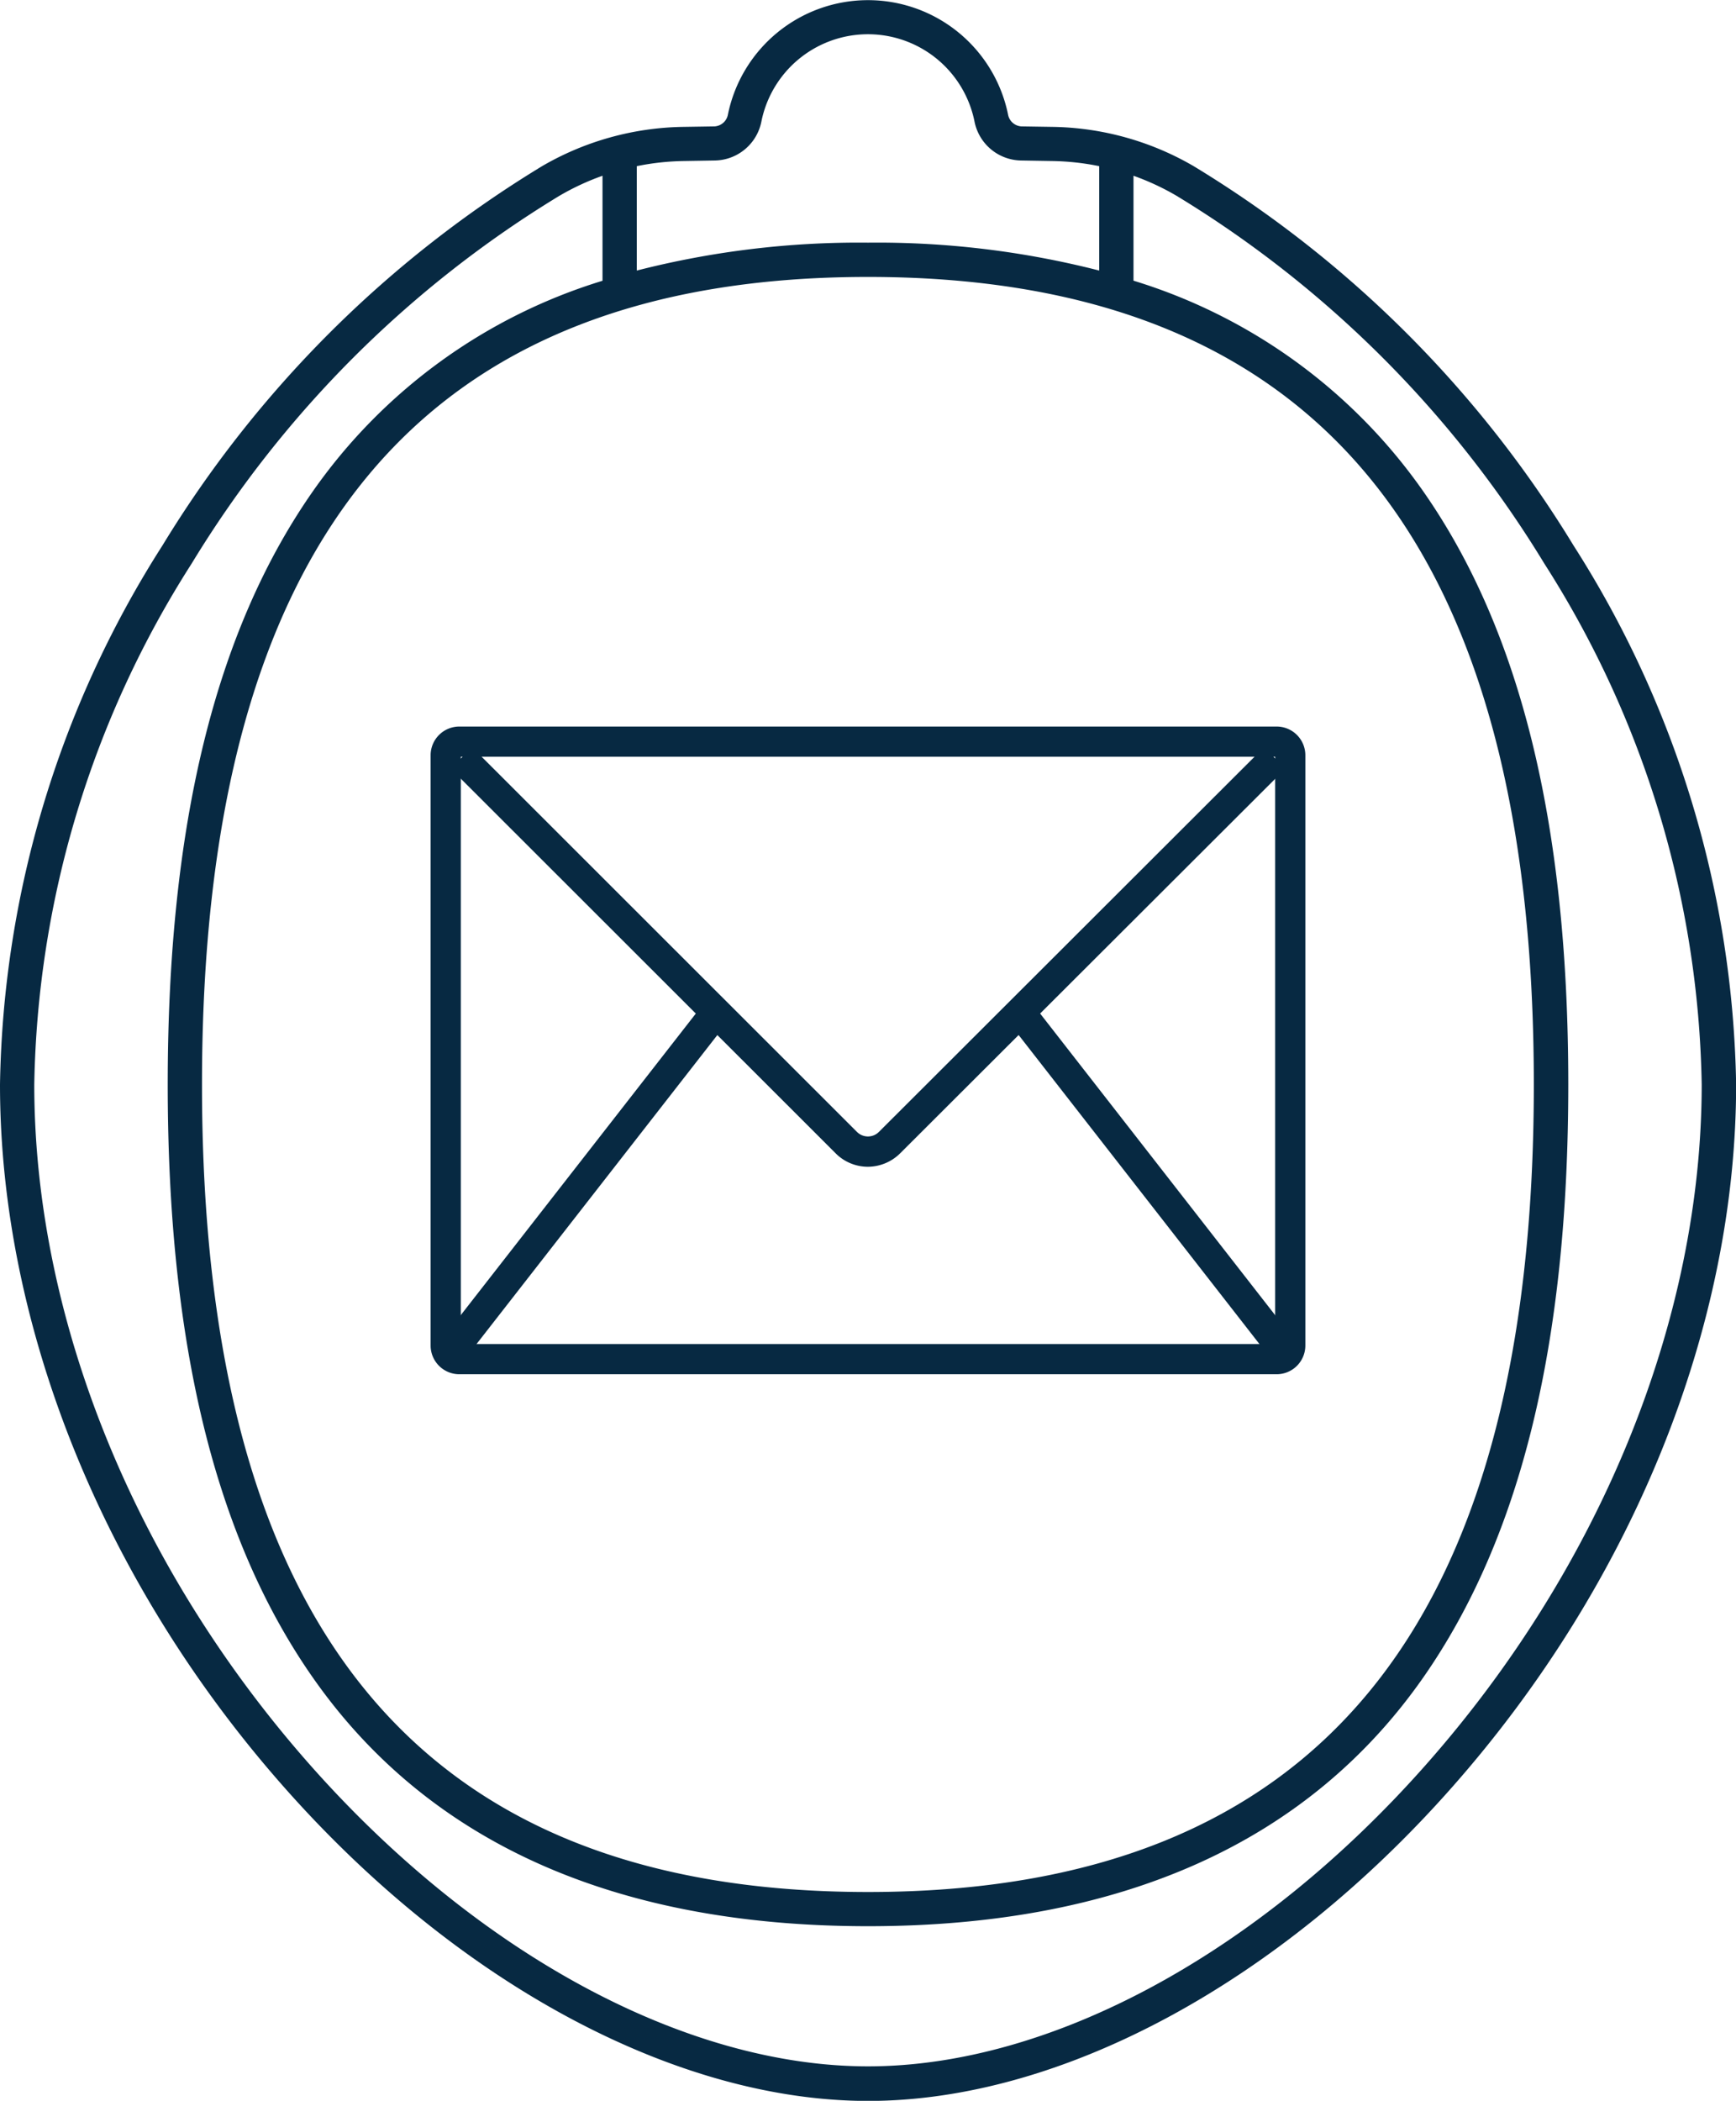 <svg xmlns="http://www.w3.org/2000/svg" width="57.496" height="69.541" viewBox="0 0 57.496 69.541">
  <g id="email" transform="translate(-46.213 -1350.676)">
    <path id="frame" d="M9.411,59.162C3.429,52.4,0,43.917,0,35.9A34.119,34.119,0,0,1,5.382,18.054,37.5,37.5,0,0,1,17.969,5.491h0A9.575,9.575,0,0,1,22.635,4.2l1.028-.016a.479.479,0,0,0,.447-.4,4.735,4.735,0,0,1,9.275,0,.478.478,0,0,0,.447.4L34.86,4.2a9.571,9.571,0,0,1,4.665,1.295A37.464,37.464,0,0,1,52.113,18.054,34.121,34.121,0,0,1,57.5,35.9c0,8.021-3.43,16.5-9.413,23.266-5.743,6.5-12.972,10.379-19.335,10.379S15.156,65.661,9.411,59.162Zm9.13-52.689A36.3,36.3,0,0,0,6.349,18.653,33,33,0,0,0,1.135,35.9c0,7.748,3.327,15.954,9.128,22.516C15.794,64.67,22.7,68.4,28.748,68.4S41.7,64.67,47.232,58.41c5.8-6.561,9.128-14.766,9.128-22.514a33,33,0,0,0-5.214-17.243A36.313,36.313,0,0,0,38.953,6.473a8.337,8.337,0,0,0-1.412-.655V9.291a18.2,18.2,0,0,1,9.6,6.978c3.231,4.625,4.8,11.045,4.8,19.627s-1.571,15-4.8,19.628c-3.82,5.466-10.008,8.237-18.391,8.237S14.175,60.99,10.356,55.524C7.124,50.9,5.555,44.48,5.555,35.9s1.569-15,4.8-19.627a18.2,18.2,0,0,1,9.6-6.979V5.818A8.338,8.338,0,0,0,18.542,6.473ZM6.69,35.9c0,17.987,7.216,26.729,22.058,26.729S50.8,53.883,50.8,35.9,43.59,9.167,28.748,9.167,6.69,17.911,6.69,35.9ZM36.406,8.956V5.5a8.469,8.469,0,0,0-1.563-.17l-1.028-.017a1.6,1.6,0,0,1-1.543-1.308,3.6,3.6,0,0,0-7.051,0,1.6,1.6,0,0,1-1.543,1.308l-1.027.017a8.469,8.469,0,0,0-1.561.17V8.956a29.67,29.67,0,0,1,7.658-.924A29.671,29.671,0,0,1,36.406,8.956Z" transform="translate(46.213 1350.676)" fill="#072942"/>
    <g id="email-2" data-name="email" transform="translate(54.985 1362.246)">
      <path id="Rectangle_94" data-name="Rectangle 94" d="M.45-.5H27.521a.951.951,0,0,1,.95.95V19.99a.951.951,0,0,1-.95.95H.45a.951.951,0,0,1-.95-.95V.45A.951.951,0,0,1,.45-.5ZM27.471.5H.5V19.94H27.471Z" transform="translate(5.99 12.98)" fill="#072942"/>
      <path id="Path_310" data-name="Path 310" d="M20.414,27.514a1.506,1.506,0,0,1-1.069-.448L6.6,14.334l.707-.708L20.052,26.358a.514.514,0,0,0,.732,0l12.752-12.73.707.708L21.488,27.066A1.525,1.525,0,0,1,20.414,27.514Z" transform="translate(-0.444 -0.462)" fill="#072942"/>
      <path id="Line_184" data-name="Line 184" d="M.394,11.6l-.789-.615L8.411-.307,9.2.307Z" transform="translate(5.99 22.124)" fill="#072942"/>
      <path id="Line_185" data-name="Line 185" d="M8.411,11.6-.394.307.394-.307,9.2,10.989Z" transform="translate(25.156 22.124)" fill="#072942"/>
    </g>
  </g>
</svg>
